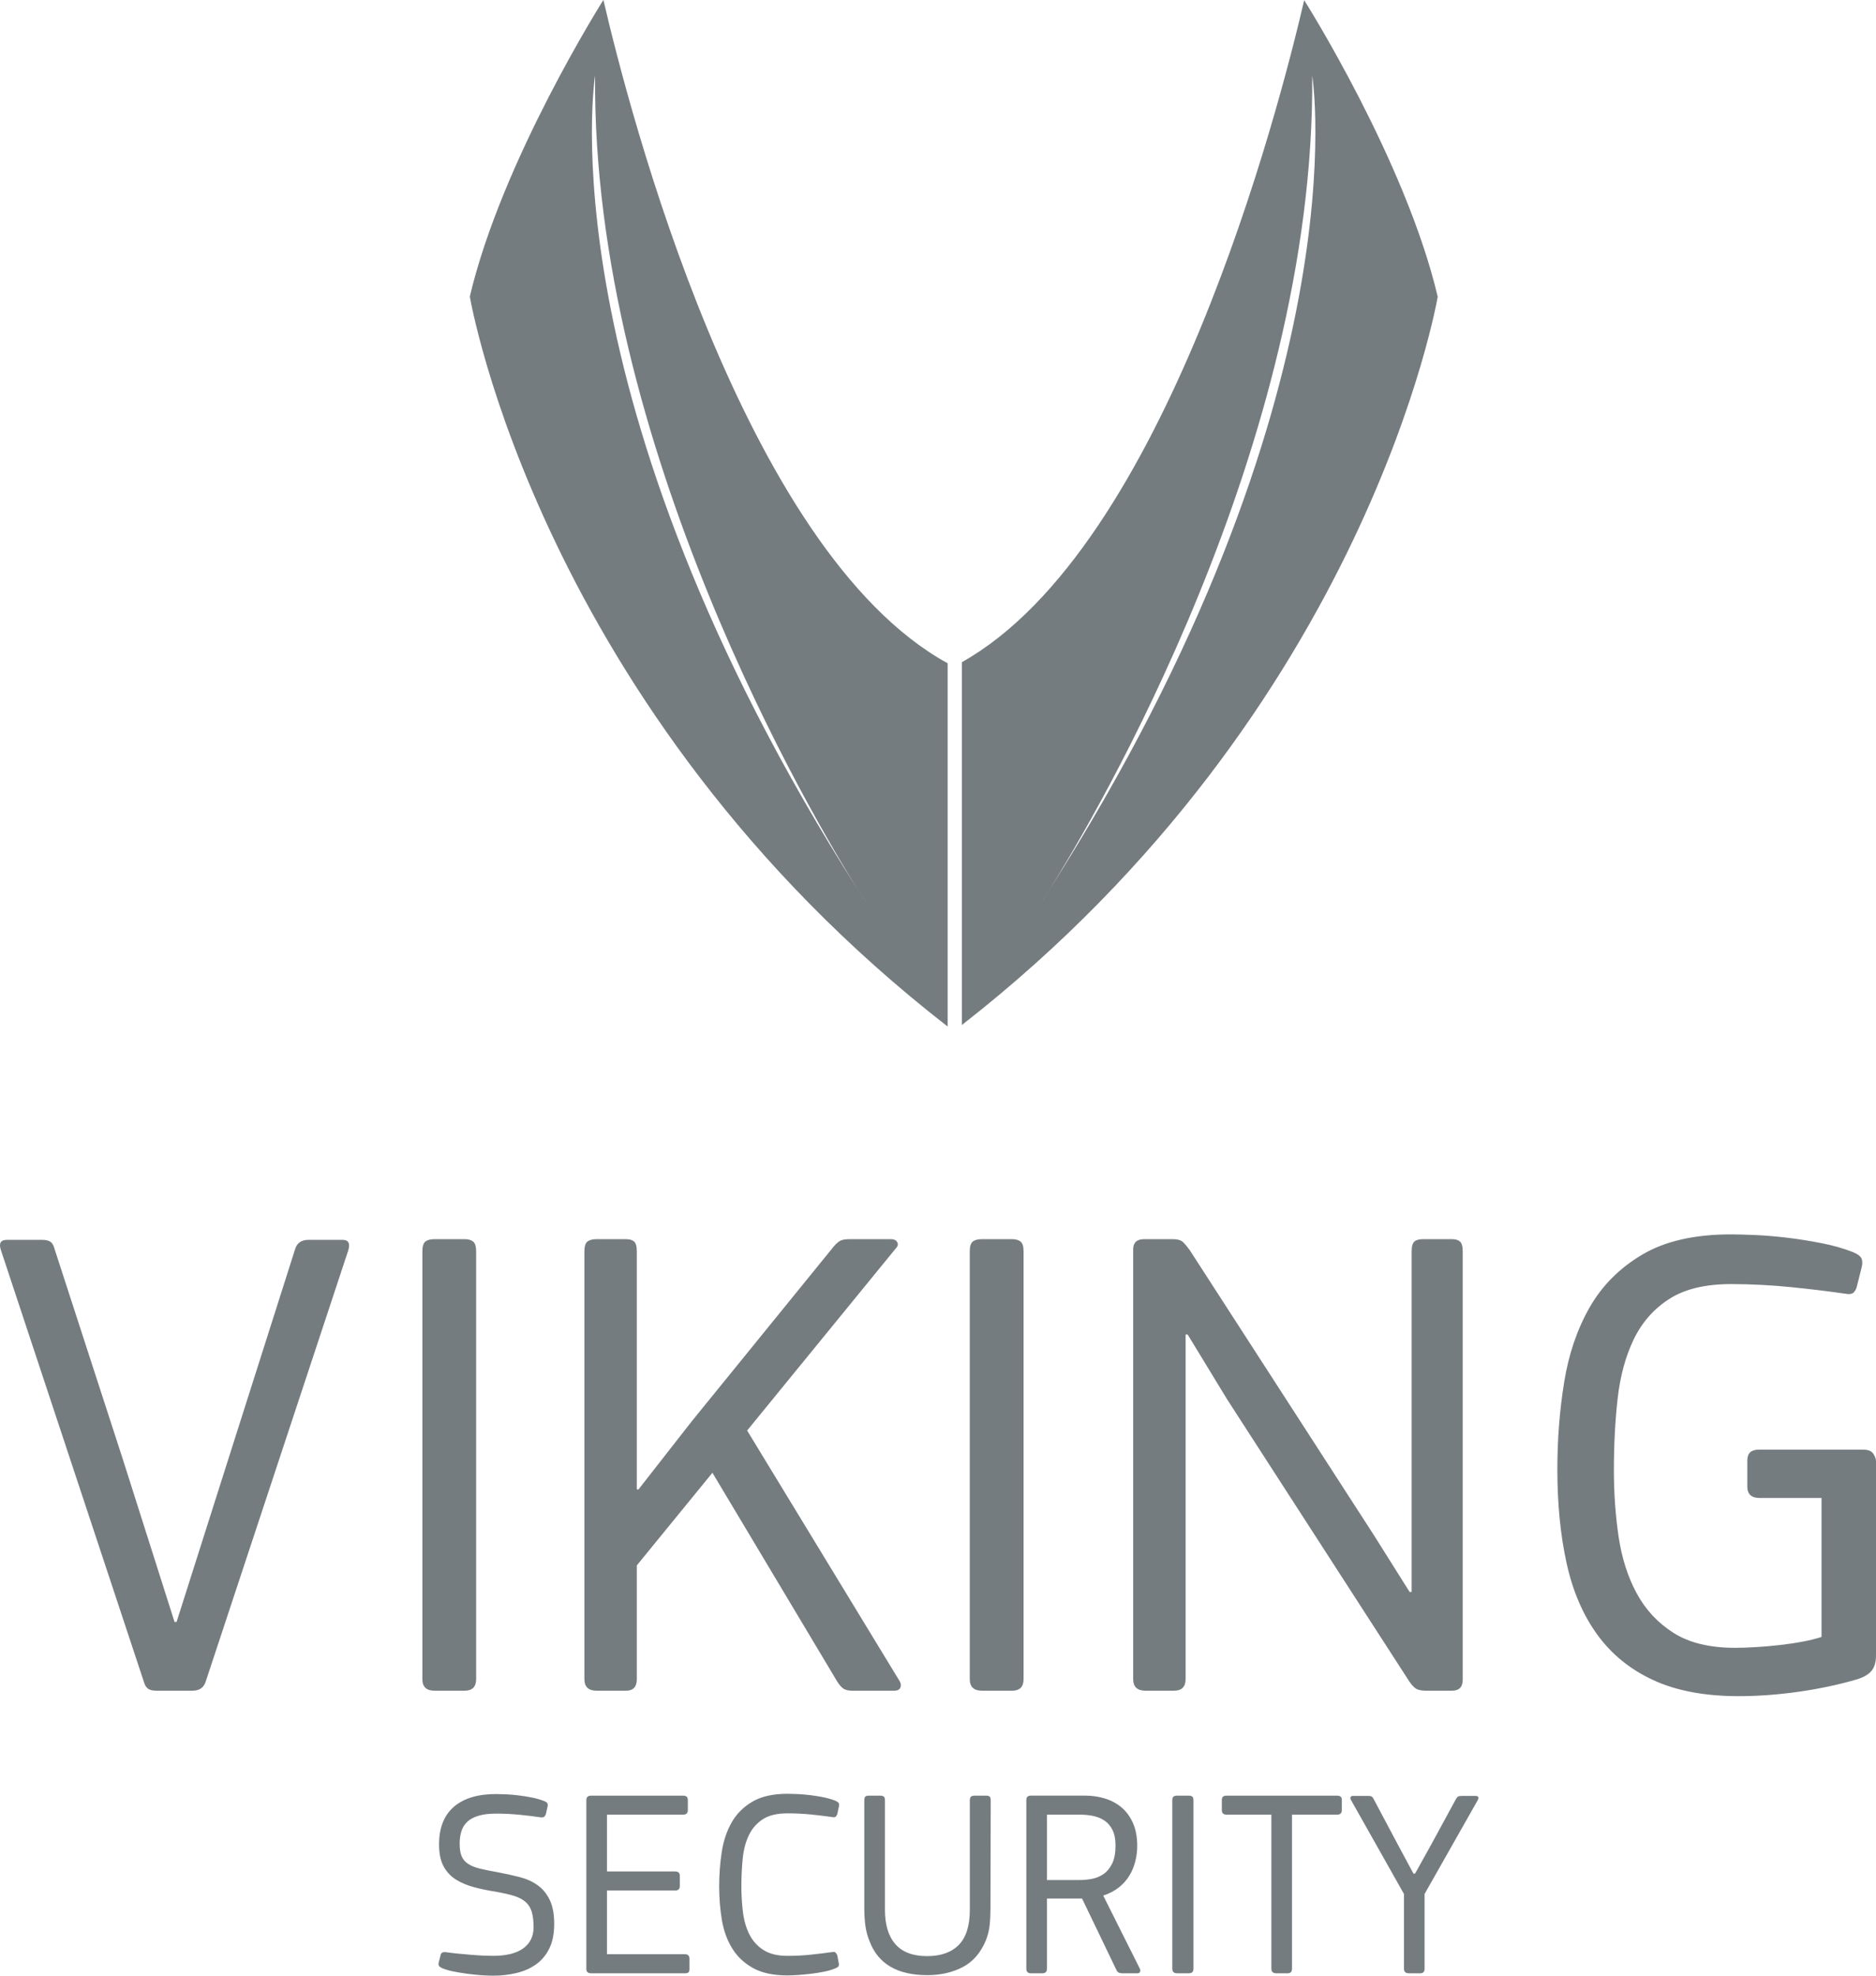 <?xml version="1.0" encoding="UTF-8"?>
<svg width="57px" height="60px" viewBox="0 0 57 60" version="1.1" xmlns="http://www.w3.org/2000/svg" xmlns:xlink="http://www.w3.org/1999/xlink">
    <!-- Generator: Sketch 51.2 (57519) - http://www.bohemiancoding.com/sketch -->
    <title>Combined Shape</title>
    <desc>Created with Sketch.</desc>
    <defs></defs>
    <g id="Pages" stroke="none" stroke-width="1" fill="none" fill-rule="evenodd">
        <g id="Kontsern" transform="translate(-1100, -998)" fill="#757C7F">
            <g id="Logos" transform="translate(10, 860)">
                <path d="M1108.081,140.296 C1107.985,151.526 1114.702,162.84 1116.067,165.022 C1116.147,165.148 1116.226,165.274 1116.308,165.401 C1116.308,165.401 1116.221,165.269 1116.067,165.022 C1106.507,150.015 1108.081,140.296 1108.081,140.296 M1108.335,138.002 C1109.105,141.327 1112.553,154.72 1118.793,158.143 L1118.793,169.175 C1106.385,159.539 1104.275,147.006 1104.275,147.006 C1105.248,142.868 1108.332,138 1108.332,138 L1108.335,138.002 Z M1129.626,138.005 C1129.626,138.005 1132.709,142.873 1133.683,147.011 C1133.683,147.011 1131.577,159.5 1119.225,169.129 L1119.225,158.11 C1125.424,154.634 1128.855,141.327 1129.626,138.006 C1129.626,138.006 1129.626,138.005 1129.626,138.005 Z M1121.642,165.401 C1121.724,165.274 1121.804,165.148 1121.884,165.022 C1123.25,162.839 1129.966,151.526 1129.87,140.296 C1129.87,140.296 1131.443,150.015 1121.884,165.022 C1121.73,165.269 1121.642,165.401 1121.642,165.401 Z M1095.303,187.257 L1095.365,187.257 L1096.937,182.313 L1098.964,175.943 C1099.019,175.749 1099.157,175.653 1099.378,175.653 L1100.412,175.653 C1100.591,175.653 1100.647,175.763 1100.578,175.984 L1096.254,189.056 C1096.199,189.249 1096.061,189.346 1095.841,189.346 L1094.765,189.346 C1094.641,189.346 1094.551,189.325 1094.496,189.284 C1094.441,189.243 1094.399,189.173 1094.372,189.077 L1090.027,175.963 C1089.958,175.756 1090.02,175.653 1090.214,175.653 L1091.269,175.653 C1091.393,175.653 1091.482,175.674 1091.538,175.715 C1091.592,175.756 1091.634,175.832 1091.662,175.943 L1093.731,182.313 L1095.303,187.257 Z M1104.116,189.346 L1103.205,189.346 C1102.957,189.346 1102.833,189.229 1102.833,188.994 L1102.833,176.005 C1102.833,175.853 1102.864,175.753 1102.926,175.704 C1102.988,175.656 1103.081,175.632 1103.205,175.632 L1104.116,175.632 C1104.226,175.632 1104.312,175.656 1104.374,175.704 C1104.436,175.753 1104.467,175.853 1104.467,176.005 L1104.467,188.994 C1104.467,189.229 1104.35,189.346 1104.116,189.346 Z M1117.355,189.253 C1117.328,189.315 1117.266,189.346 1117.169,189.346 L1115.907,189.346 C1115.783,189.346 1115.69,189.325 1115.628,189.284 C1115.566,189.242 1115.5,189.167 1115.431,189.056 L1111.646,182.727 L1109.349,185.54 L1109.349,188.994 C1109.349,189.229 1109.239,189.346 1109.018,189.346 L1108.129,189.346 C1107.881,189.346 1107.756,189.229 1107.756,188.994 L1107.756,176.005 C1107.756,175.853 1107.787,175.753 1107.849,175.704 C1107.912,175.656 1108.005,175.632 1108.129,175.632 L1109.018,175.632 C1109.128,175.632 1109.211,175.656 1109.266,175.704 C1109.321,175.753 1109.349,175.853 1109.349,176.005 L1109.349,183.223 L1109.391,183.244 L1111.025,181.155 L1115.328,175.86 C1115.397,175.777 1115.462,175.719 1115.524,175.684 C1115.586,175.65 1115.68,175.632 1115.804,175.632 L1117.066,175.632 C1117.162,175.632 1117.228,175.663 1117.262,175.726 C1117.297,175.787 1117.28,175.853 1117.21,175.922 L1112.701,181.444 L1117.335,189.056 C1117.376,189.125 1117.383,189.191 1117.355,189.253 Z M1120.748,189.346 L1119.838,189.346 C1119.589,189.346 1119.465,189.229 1119.465,188.994 L1119.465,176.005 C1119.465,175.853 1119.496,175.753 1119.559,175.704 C1119.62,175.656 1119.714,175.632 1119.838,175.632 L1120.748,175.632 C1120.858,175.632 1120.945,175.656 1121.006,175.704 C1121.069,175.753 1121.1,175.853 1121.1,176.005 L1121.1,188.994 C1121.1,189.229 1120.983,189.346 1120.748,189.346 Z M1126.085,178.528 L1126.023,178.528 L1126.023,188.994 C1126.023,189.229 1125.904,189.346 1125.667,189.346 L1124.807,189.346 C1124.556,189.346 1124.43,189.229 1124.43,188.994 L1124.43,175.943 C1124.43,175.736 1124.542,175.632 1124.765,175.632 L1125.623,175.632 C1125.777,175.632 1125.885,175.663 1125.948,175.725 C1126.011,175.787 1126.077,175.867 1126.147,175.963 L1131.736,184.609 L1132.83,186.347 L1132.891,186.347 L1132.891,176.005 C1132.891,175.853 1132.919,175.753 1132.974,175.705 C1133.029,175.656 1133.119,175.632 1133.243,175.632 L1134.112,175.632 C1134.222,175.632 1134.305,175.656 1134.36,175.705 C1134.415,175.753 1134.443,175.853 1134.443,176.005 L1134.443,189.015 C1134.443,189.236 1134.333,189.346 1134.112,189.346 L1133.326,189.346 C1133.174,189.346 1133.064,189.318 1132.995,189.263 C1132.925,189.208 1132.857,189.125 1132.788,189.015 L1127.282,180.493 L1126.085,178.528 Z M1142.594,175.487 C1142.787,175.487 1143.038,175.495 1143.349,175.508 C1143.659,175.522 1143.983,175.55 1144.321,175.591 C1144.659,175.632 1145.004,175.687 1145.355,175.756 C1145.707,175.825 1146.021,175.915 1146.297,176.025 C1146.434,176.081 1146.521,176.142 1146.555,176.211 C1146.59,176.28 1146.593,176.37 1146.566,176.48 L1146.421,177.059 C1146.407,177.128 1146.376,177.191 1146.328,177.245 C1146.279,177.301 1146.186,177.315 1146.049,177.287 C1145.579,177.218 1145.038,177.152 1144.425,177.09 C1143.811,177.028 1143.2,176.997 1142.594,176.997 C1141.808,176.997 1141.18,177.149 1140.711,177.453 C1140.242,177.756 1139.884,178.166 1139.635,178.683 C1139.387,179.2 1139.225,179.8 1139.149,180.483 C1139.073,181.165 1139.036,181.886 1139.036,182.644 C1139.036,183.347 1139.084,184.023 1139.18,184.671 C1139.276,185.319 1139.46,185.892 1139.729,186.388 C1139.997,186.884 1140.37,187.285 1140.846,187.588 C1141.321,187.891 1141.945,188.043 1142.718,188.043 C1142.897,188.043 1143.104,188.036 1143.338,188.022 C1143.573,188.009 1143.814,187.988 1144.063,187.96 C1144.311,187.932 1144.545,187.898 1144.766,187.856 C1144.986,187.815 1145.18,187.767 1145.345,187.712 L1145.345,183.492 L1143.463,183.492 C1143.214,183.492 1143.09,183.377 1143.09,183.145 L1143.09,182.35 C1143.09,182.132 1143.207,182.024 1143.442,182.024 L1146.607,182.024 C1146.758,182.024 1146.862,182.065 1146.917,182.147 C1146.972,182.23 1147,182.306 1147,182.374 L1147,188.274 C1147,188.466 1146.959,188.618 1146.876,188.727 C1146.793,188.837 1146.648,188.927 1146.442,188.995 C1145.876,189.161 1145.279,189.288 1144.652,189.377 C1144.024,189.466 1143.414,189.511 1142.821,189.511 C1141.801,189.511 1140.939,189.349 1140.235,189.025 C1139.532,188.701 1138.963,188.239 1138.529,187.639 C1138.094,187.04 1137.784,186.316 1137.598,185.468 C1137.412,184.619 1137.318,183.672 1137.318,182.623 C1137.318,181.713 1137.387,180.831 1137.525,179.976 C1137.663,179.121 1137.922,178.363 1138.301,177.701 C1138.68,177.039 1139.215,176.504 1139.904,176.098 C1140.594,175.691 1141.49,175.487 1142.594,175.487 Z M1106.839,196.43 C1106.839,196.722 1106.79,196.969 1106.692,197.17 C1106.595,197.371 1106.46,197.532 1106.29,197.654 C1106.119,197.776 1105.92,197.865 1105.695,197.918 C1105.47,197.973 1105.233,198 1104.984,198 C1104.87,198 1104.742,197.994 1104.601,197.984 C1104.46,197.973 1104.319,197.958 1104.178,197.939 C1104.037,197.92 1103.9,197.897 1103.767,197.87 C1103.634,197.843 1103.524,197.81 1103.437,197.772 C1103.378,197.745 1103.342,197.718 1103.332,197.691 C1103.321,197.664 1103.321,197.631 1103.332,197.593 L1103.389,197.365 C1103.405,197.306 1103.451,197.278 1103.527,197.284 C1103.641,197.3 1103.766,197.315 1103.901,197.329 C1104.037,197.342 1104.171,197.354 1104.304,197.365 C1104.437,197.376 1104.562,197.385 1104.678,197.39 C1104.795,197.395 1104.894,197.398 1104.975,197.398 C1105.382,197.398 1105.69,197.322 1105.899,197.17 C1106.108,197.018 1106.212,196.804 1106.212,196.527 C1106.212,196.343 1106.194,196.19 1106.159,196.068 C1106.124,195.946 1106.063,195.845 1105.976,195.767 C1105.889,195.688 1105.773,195.626 1105.626,195.579 C1105.48,195.533 1105.298,195.492 1105.081,195.453 C1104.837,195.415 1104.609,195.368 1104.398,195.311 C1104.186,195.254 1104.001,195.175 1103.844,195.075 C1103.687,194.975 1103.564,194.841 1103.474,194.672 C1103.385,194.504 1103.34,194.285 1103.34,194.013 C1103.34,193.514 1103.489,193.135 1103.787,192.874 C1104.086,192.614 1104.514,192.484 1105.073,192.484 C1105.154,192.484 1105.255,192.487 1105.374,192.492 C1105.493,192.497 1105.621,192.508 1105.756,192.525 C1105.892,192.541 1106.027,192.563 1106.163,192.59 C1106.299,192.617 1106.421,192.652 1106.53,192.696 C1106.589,192.717 1106.624,192.743 1106.635,192.773 C1106.646,192.803 1106.646,192.837 1106.635,192.874 L1106.586,193.094 C1106.576,193.121 1106.561,193.146 1106.542,193.167 C1106.523,193.189 1106.486,193.197 1106.432,193.192 C1106.253,193.165 1106.042,193.139 1105.797,193.114 C1105.553,193.09 1105.312,193.078 1105.073,193.078 C1104.862,193.078 1104.684,193.099 1104.54,193.143 C1104.396,193.186 1104.282,193.247 1104.198,193.326 C1104.114,193.405 1104.054,193.501 1104.019,193.615 C1103.984,193.729 1103.966,193.854 1103.966,193.989 C1103.966,194.152 1103.987,194.281 1104.028,194.375 C1104.068,194.47 1104.135,194.548 1104.228,194.607 C1104.32,194.667 1104.44,194.715 1104.587,194.75 C1104.733,194.785 1104.913,194.822 1105.125,194.859 C1105.359,194.903 1105.581,194.952 1105.79,195.006 C1106,195.06 1106.182,195.143 1106.337,195.254 C1106.492,195.365 1106.614,195.515 1106.704,195.702 C1106.794,195.889 1106.839,196.131 1106.839,196.43 Z M1110.915,197.902 C1110.894,197.919 1110.858,197.927 1110.81,197.927 L1107.96,197.927 C1107.863,197.927 1107.815,197.883 1107.815,197.797 L1107.815,192.671 C1107.815,192.579 1107.863,192.533 1107.96,192.533 L1110.761,192.533 C1110.853,192.533 1110.899,192.576 1110.899,192.661 L1110.899,192.974 C1110.899,193.065 1110.85,193.11 1110.753,193.11 L1108.442,193.11 L1108.442,194.835 L1110.516,194.835 C1110.609,194.835 1110.655,194.879 1110.655,194.965 L1110.655,195.283 C1110.655,195.369 1110.609,195.413 1110.516,195.413 L1108.442,195.413 L1108.442,197.349 L1110.818,197.349 C1110.904,197.349 1110.948,197.395 1110.948,197.487 L1110.948,197.797 C1110.948,197.851 1110.937,197.886 1110.915,197.902 Z M1113.926,192.476 C1114.007,192.476 1114.107,192.479 1114.227,192.484 C1114.346,192.489 1114.474,192.5 1114.61,192.516 C1114.745,192.533 1114.881,192.554 1115.017,192.581 C1115.152,192.609 1115.274,192.644 1115.382,192.687 C1115.442,192.714 1115.477,192.742 1115.488,192.769 C1115.499,192.796 1115.499,192.828 1115.488,192.866 L1115.44,193.094 C1115.428,193.121 1115.414,193.146 1115.395,193.167 C1115.376,193.189 1115.339,193.195 1115.285,193.183 C1115.106,193.157 1114.895,193.131 1114.654,193.106 C1114.413,193.082 1114.17,193.07 1113.926,193.07 C1113.611,193.07 1113.362,193.129 1113.177,193.249 C1112.993,193.368 1112.852,193.53 1112.754,193.733 C1112.656,193.936 1112.594,194.172 1112.567,194.441 C1112.54,194.709 1112.526,194.993 1112.526,195.291 C1112.526,195.562 1112.543,195.825 1112.575,196.08 C1112.608,196.335 1112.674,196.56 1112.774,196.755 C1112.875,196.951 1113.017,197.107 1113.202,197.223 C1113.386,197.34 1113.627,197.398 1113.926,197.398 C1114.176,197.398 1114.414,197.386 1114.642,197.361 C1114.87,197.337 1115.081,197.311 1115.277,197.284 C1115.336,197.273 1115.376,197.28 1115.395,197.304 C1115.414,197.329 1115.428,197.355 1115.44,197.382 L1115.48,197.593 C1115.491,197.637 1115.492,197.672 1115.484,197.699 C1115.476,197.726 1115.445,197.751 1115.391,197.772 C1115.293,197.816 1115.176,197.851 1115.041,197.878 C1114.905,197.905 1114.768,197.927 1114.63,197.943 C1114.492,197.959 1114.36,197.971 1114.235,197.98 C1114.11,197.988 1114.007,197.992 1113.926,197.992 C1113.497,197.992 1113.149,197.917 1112.88,197.768 C1112.611,197.619 1112.4,197.42 1112.246,197.17 C1112.092,196.92 1111.988,196.633 1111.933,196.308 C1111.879,195.982 1111.851,195.643 1111.851,195.291 C1111.851,194.933 1111.877,194.584 1111.929,194.245 C1111.981,193.906 1112.082,193.607 1112.23,193.346 C1112.378,193.086 1112.588,192.876 1112.859,192.716 C1113.131,192.556 1113.487,192.476 1113.926,192.476 Z M1118.169,197.406 C1118.588,197.406 1118.909,197.292 1119.132,197.064 C1119.356,196.837 1119.467,196.481 1119.467,195.999 L1119.467,192.679 C1119.467,192.619 1119.48,192.58 1119.505,192.561 C1119.529,192.542 1119.566,192.533 1119.616,192.533 L1119.97,192.533 C1120.014,192.533 1120.047,192.542 1120.069,192.561 C1120.091,192.58 1120.102,192.619 1120.102,192.679 L1120.094,195.974 C1120.094,196.148 1120.086,196.312 1120.069,196.466 C1120.053,196.621 1120.015,196.774 1119.955,196.926 C1119.797,197.306 1119.563,197.577 1119.25,197.74 C1118.937,197.902 1118.58,197.984 1118.178,197.984 C1117.259,197.984 1116.672,197.636 1116.416,196.942 C1116.356,196.796 1116.315,196.643 1116.294,196.483 C1116.272,196.322 1116.261,196.153 1116.261,195.974 L1116.261,192.679 C1116.261,192.619 1116.272,192.58 1116.293,192.561 C1116.315,192.542 1116.35,192.533 1116.398,192.533 L1116.751,192.533 C1116.794,192.533 1116.827,192.542 1116.852,192.561 C1116.876,192.58 1116.888,192.619 1116.888,192.679 L1116.888,195.999 C1116.888,196.454 1116.994,196.803 1117.206,197.044 C1117.419,197.285 1117.739,197.406 1118.169,197.406 Z M1124.634,197.789 C1124.651,197.827 1124.652,197.859 1124.638,197.886 C1124.625,197.913 1124.599,197.927 1124.561,197.927 L1124.097,197.927 C1124.054,197.927 1124.019,197.92 1123.991,197.907 C1123.964,197.893 1123.94,197.865 1123.918,197.821 L1122.877,195.657 L1121.811,195.657 L1121.811,197.78 C1121.811,197.878 1121.765,197.927 1121.673,197.927 L1121.322,197.927 C1121.23,197.927 1121.184,197.881 1121.184,197.789 L1121.184,192.663 C1121.184,192.576 1121.23,192.532 1121.322,192.532 L1122.982,192.532 C1123.183,192.532 1123.378,192.561 1123.568,192.618 C1123.758,192.675 1123.927,192.765 1124.073,192.887 C1124.219,193.009 1124.336,193.167 1124.423,193.363 C1124.51,193.558 1124.553,193.791 1124.553,194.062 C1124.553,194.214 1124.534,194.367 1124.496,194.522 C1124.458,194.677 1124.399,194.822 1124.317,194.957 C1124.236,195.093 1124.129,195.213 1123.996,195.319 C1123.862,195.425 1123.704,195.508 1123.52,195.567 L1124.634,197.789 Z M1123.894,194.05 C1123.894,194.273 1123.86,194.454 1123.792,194.593 C1123.724,194.732 1123.638,194.838 1123.532,194.912 C1123.426,194.985 1123.309,195.034 1123.182,195.059 C1123.054,195.083 1122.931,195.095 1122.811,195.095 L1121.811,195.095 L1121.811,193.11 L1122.828,193.11 C1122.963,193.11 1123.095,193.124 1123.222,193.151 C1123.35,193.178 1123.464,193.226 1123.564,193.294 C1123.665,193.362 1123.745,193.458 1123.804,193.58 C1123.864,193.703 1123.894,193.859 1123.894,194.05 Z M1126.123,197.927 L1125.765,197.927 C1125.668,197.927 1125.619,197.881 1125.619,197.789 L1125.619,192.679 C1125.619,192.619 1125.631,192.58 1125.656,192.561 C1125.68,192.542 1125.717,192.533 1125.765,192.533 L1126.123,192.533 C1126.167,192.533 1126.201,192.542 1126.225,192.561 C1126.25,192.58 1126.262,192.619 1126.262,192.679 L1126.262,197.789 C1126.262,197.881 1126.216,197.927 1126.123,197.927 Z M1130.623,193.11 L1129.256,193.11 L1129.256,197.788 C1129.256,197.88 1129.213,197.927 1129.126,197.927 L1128.776,197.927 C1128.679,197.927 1128.629,197.88 1128.629,197.788 L1128.629,193.11 L1127.271,193.11 C1127.173,193.11 1127.124,193.065 1127.124,192.974 L1127.124,192.661 C1127.124,192.576 1127.17,192.533 1127.263,192.533 L1130.631,192.533 C1130.724,192.533 1130.77,192.576 1130.77,192.661 L1130.77,192.974 C1130.77,193.065 1130.721,193.11 1130.623,193.11 Z M1132.995,194.9 L1133.479,194.03 L1134.236,192.638 C1134.258,192.601 1134.279,192.575 1134.301,192.561 C1134.323,192.548 1134.358,192.541 1134.407,192.541 L1134.83,192.541 C1134.917,192.541 1134.941,192.581 1134.903,192.663 L1133.284,195.519 L1133.284,197.789 C1133.284,197.881 1133.24,197.927 1133.152,197.927 L1132.806,197.927 C1132.707,197.927 1132.658,197.881 1132.658,197.789 L1132.658,195.519 L1131.038,192.647 C1131.027,192.619 1131.027,192.595 1131.038,192.573 C1131.049,192.552 1131.071,192.541 1131.103,192.541 L1131.583,192.541 C1131.632,192.541 1131.666,192.549 1131.685,192.565 C1131.704,192.581 1131.722,192.606 1131.738,192.638 L1132.495,194.062 L1132.946,194.9 L1132.995,194.9 Z" id="Combined-Shape"></path>
            </g>
        </g>
    </g>
</svg>